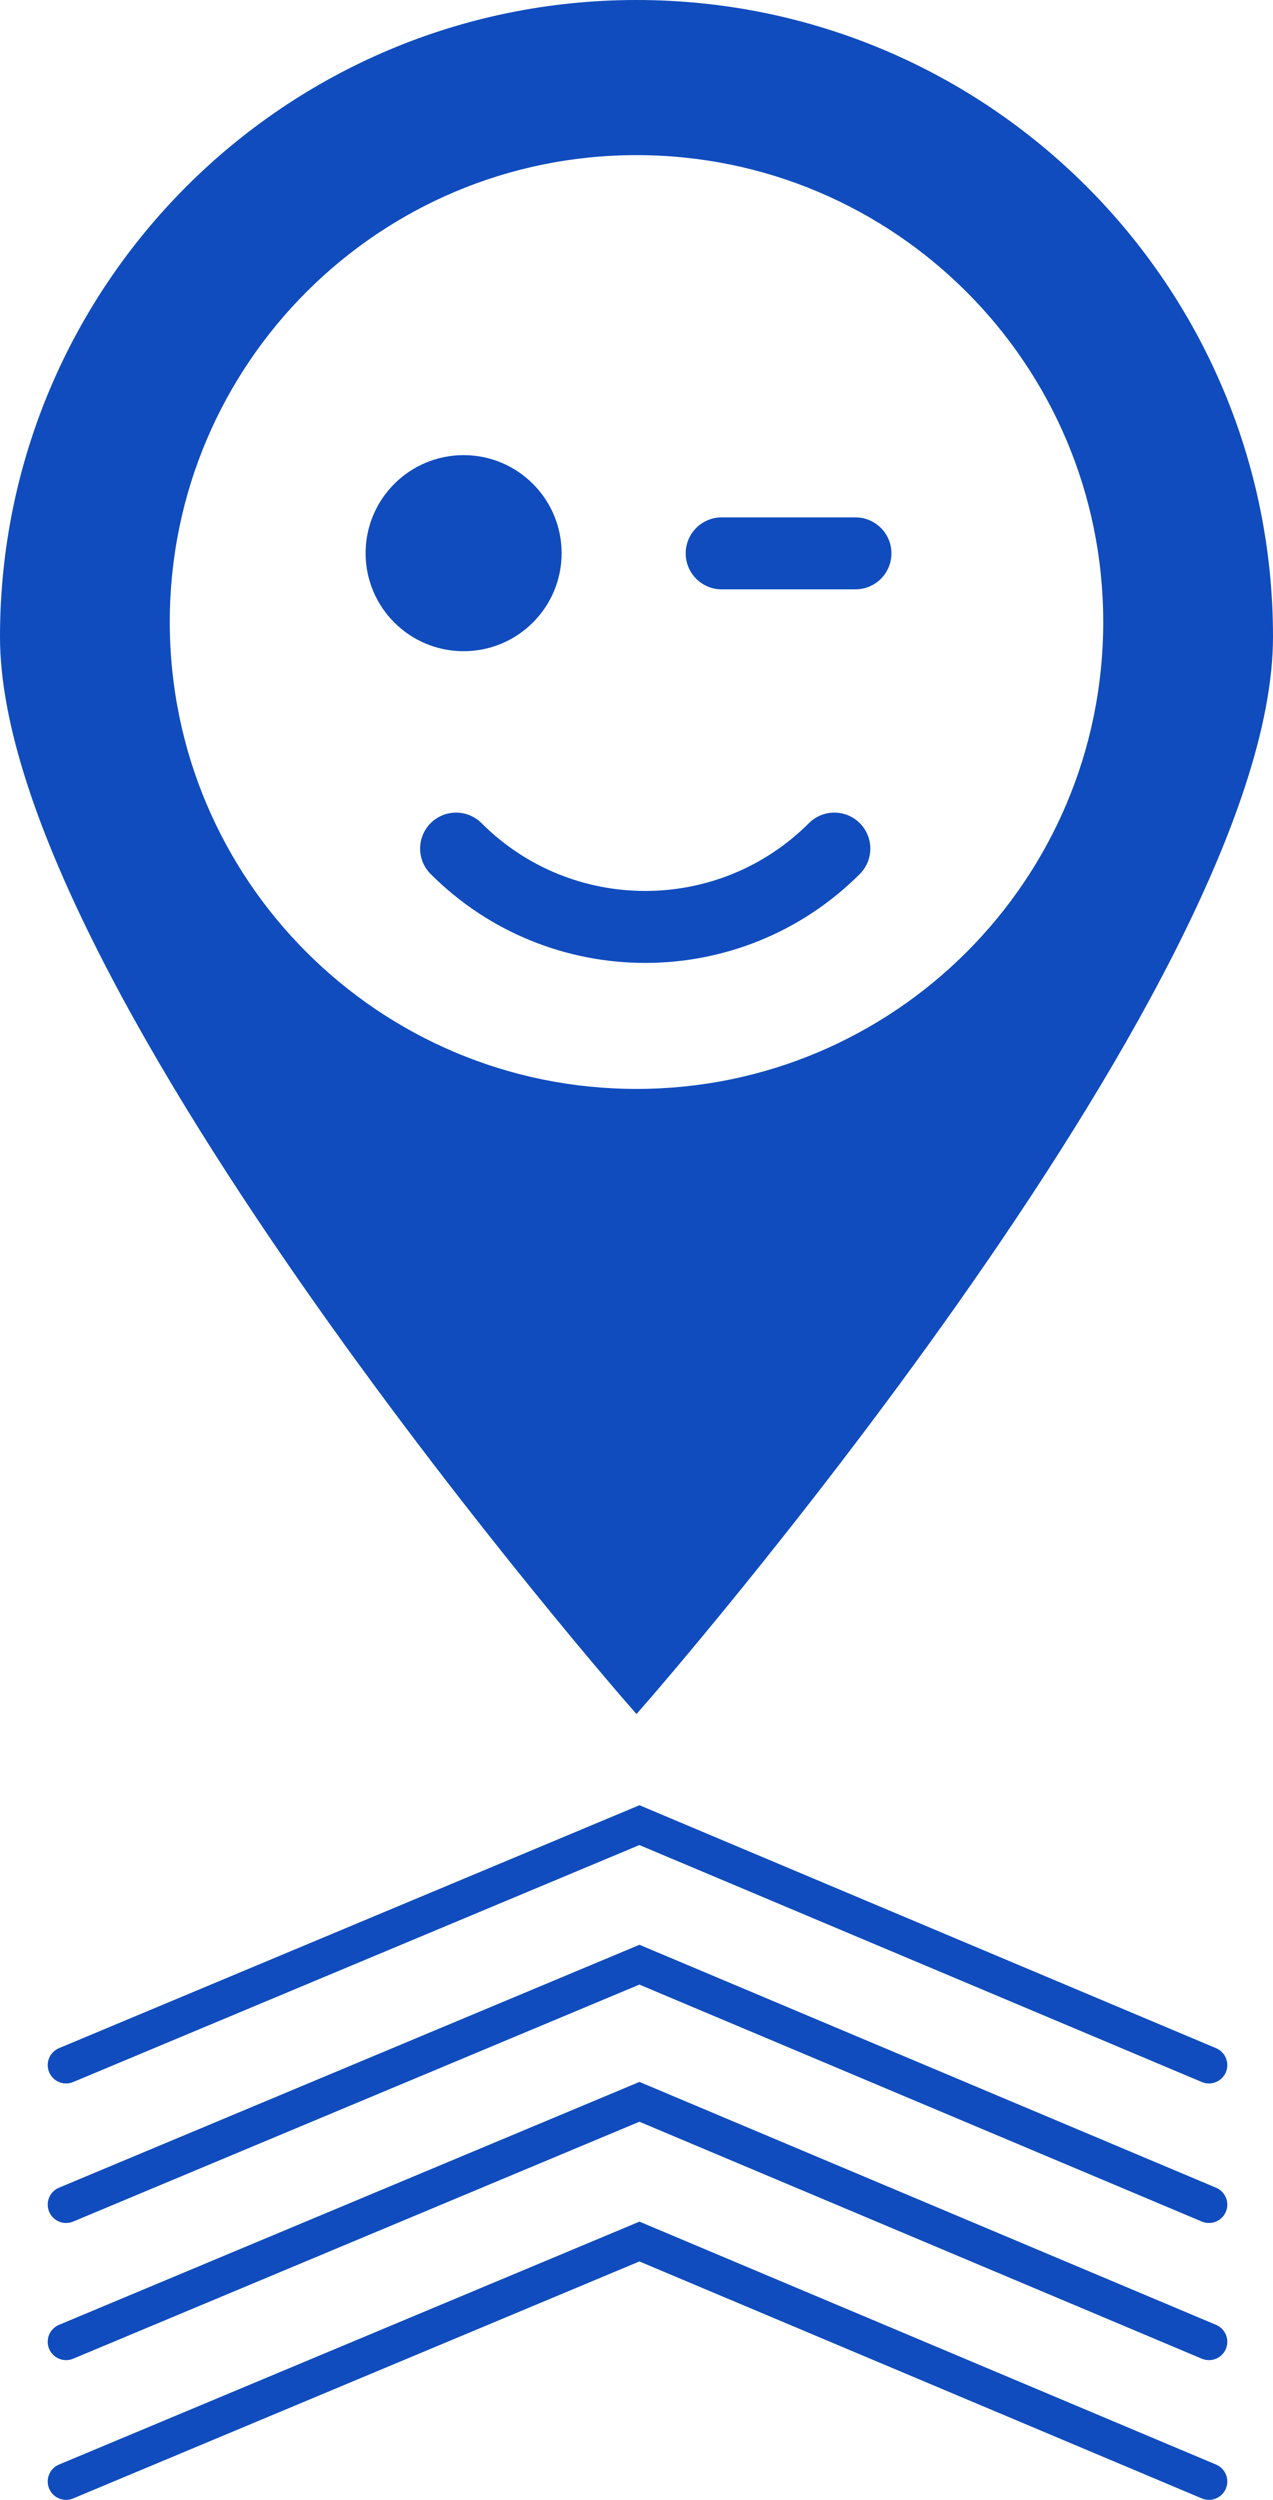 <?xml version="1.0" encoding="UTF-8"?>
<svg xmlns="http://www.w3.org/2000/svg" id="Calque_2" data-name="Calque 2" viewBox="0 0 69.36 136.16">
  <defs>
    <style>
      .cls-1 {
        stroke-width: 2px;
      }

      .cls-1, .cls-2, .cls-3 {
        stroke: #104cbe;
      }

      .cls-1, .cls-3 {
        fill: none;
        stroke-linecap: round;
      }

      .cls-2 {
        fill: #104cbe;
      }

      .cls-3 {
        stroke-width: 3.92px;
      }
    </style>
  </defs>
  <g id="Calque_1-2" data-name="Calque 1">
    <g id="Groupe_804" data-name="Groupe 804">
      <path id="Tracé_32" data-name="Tracé 32" class="cls-1" d="M3.6,112.48l31.24-13.07,31.03,13.07"></path>
      <path id="Tracé_33" data-name="Tracé 33" class="cls-1" d="M3.6,120.08l31.24-13.07,31.03,13.07"></path>
      <path id="Tracé_34" data-name="Tracé 34" class="cls-1" d="M3.6,127.55l31.24-13.07,31.03,13.07"></path>
      <path id="Tracé_35" data-name="Tracé 35" class="cls-1" d="M3.6,135.16l31.24-13.07,31.03,13.07"></path>
    </g>
    <g id="Groupe_716" data-name="Groupe 716">
      <path id="Tracé_64" data-name="Tracé 64" class="cls-2" d="M34.68,.5C15.8,.5,.5,15.8,.5,34.68s34.18,57.92,34.18,57.92c0,0,34.18-39.04,34.18-57.92S53.56,.5,34.68,.5Zm0,59.31c-14.32,0-25.93-11.61-25.93-25.93S20.36,7.95,34.68,7.95s25.93,11.61,25.93,25.93h0c0,14.32-11.61,25.93-25.93,25.93Z"></path>
      <circle id="Ellipse_15" data-name="Ellipse 15" class="cls-2" cx="25.26" cy="30.13" r="4.84"></circle>
      <line id="Ligne_155" data-name="Ligne 155" class="cls-3" x1="39.32" y1="30.14" x2="46.61" y2="30.14"></line>
      <path id="Tracé_65" data-name="Tracé 65" class="cls-3" d="M45.46,46.22c-5.69,5.69-14.92,5.69-20.61,0,0,0,0,0,0,0"></path>
    </g>
  </g>
</svg>
